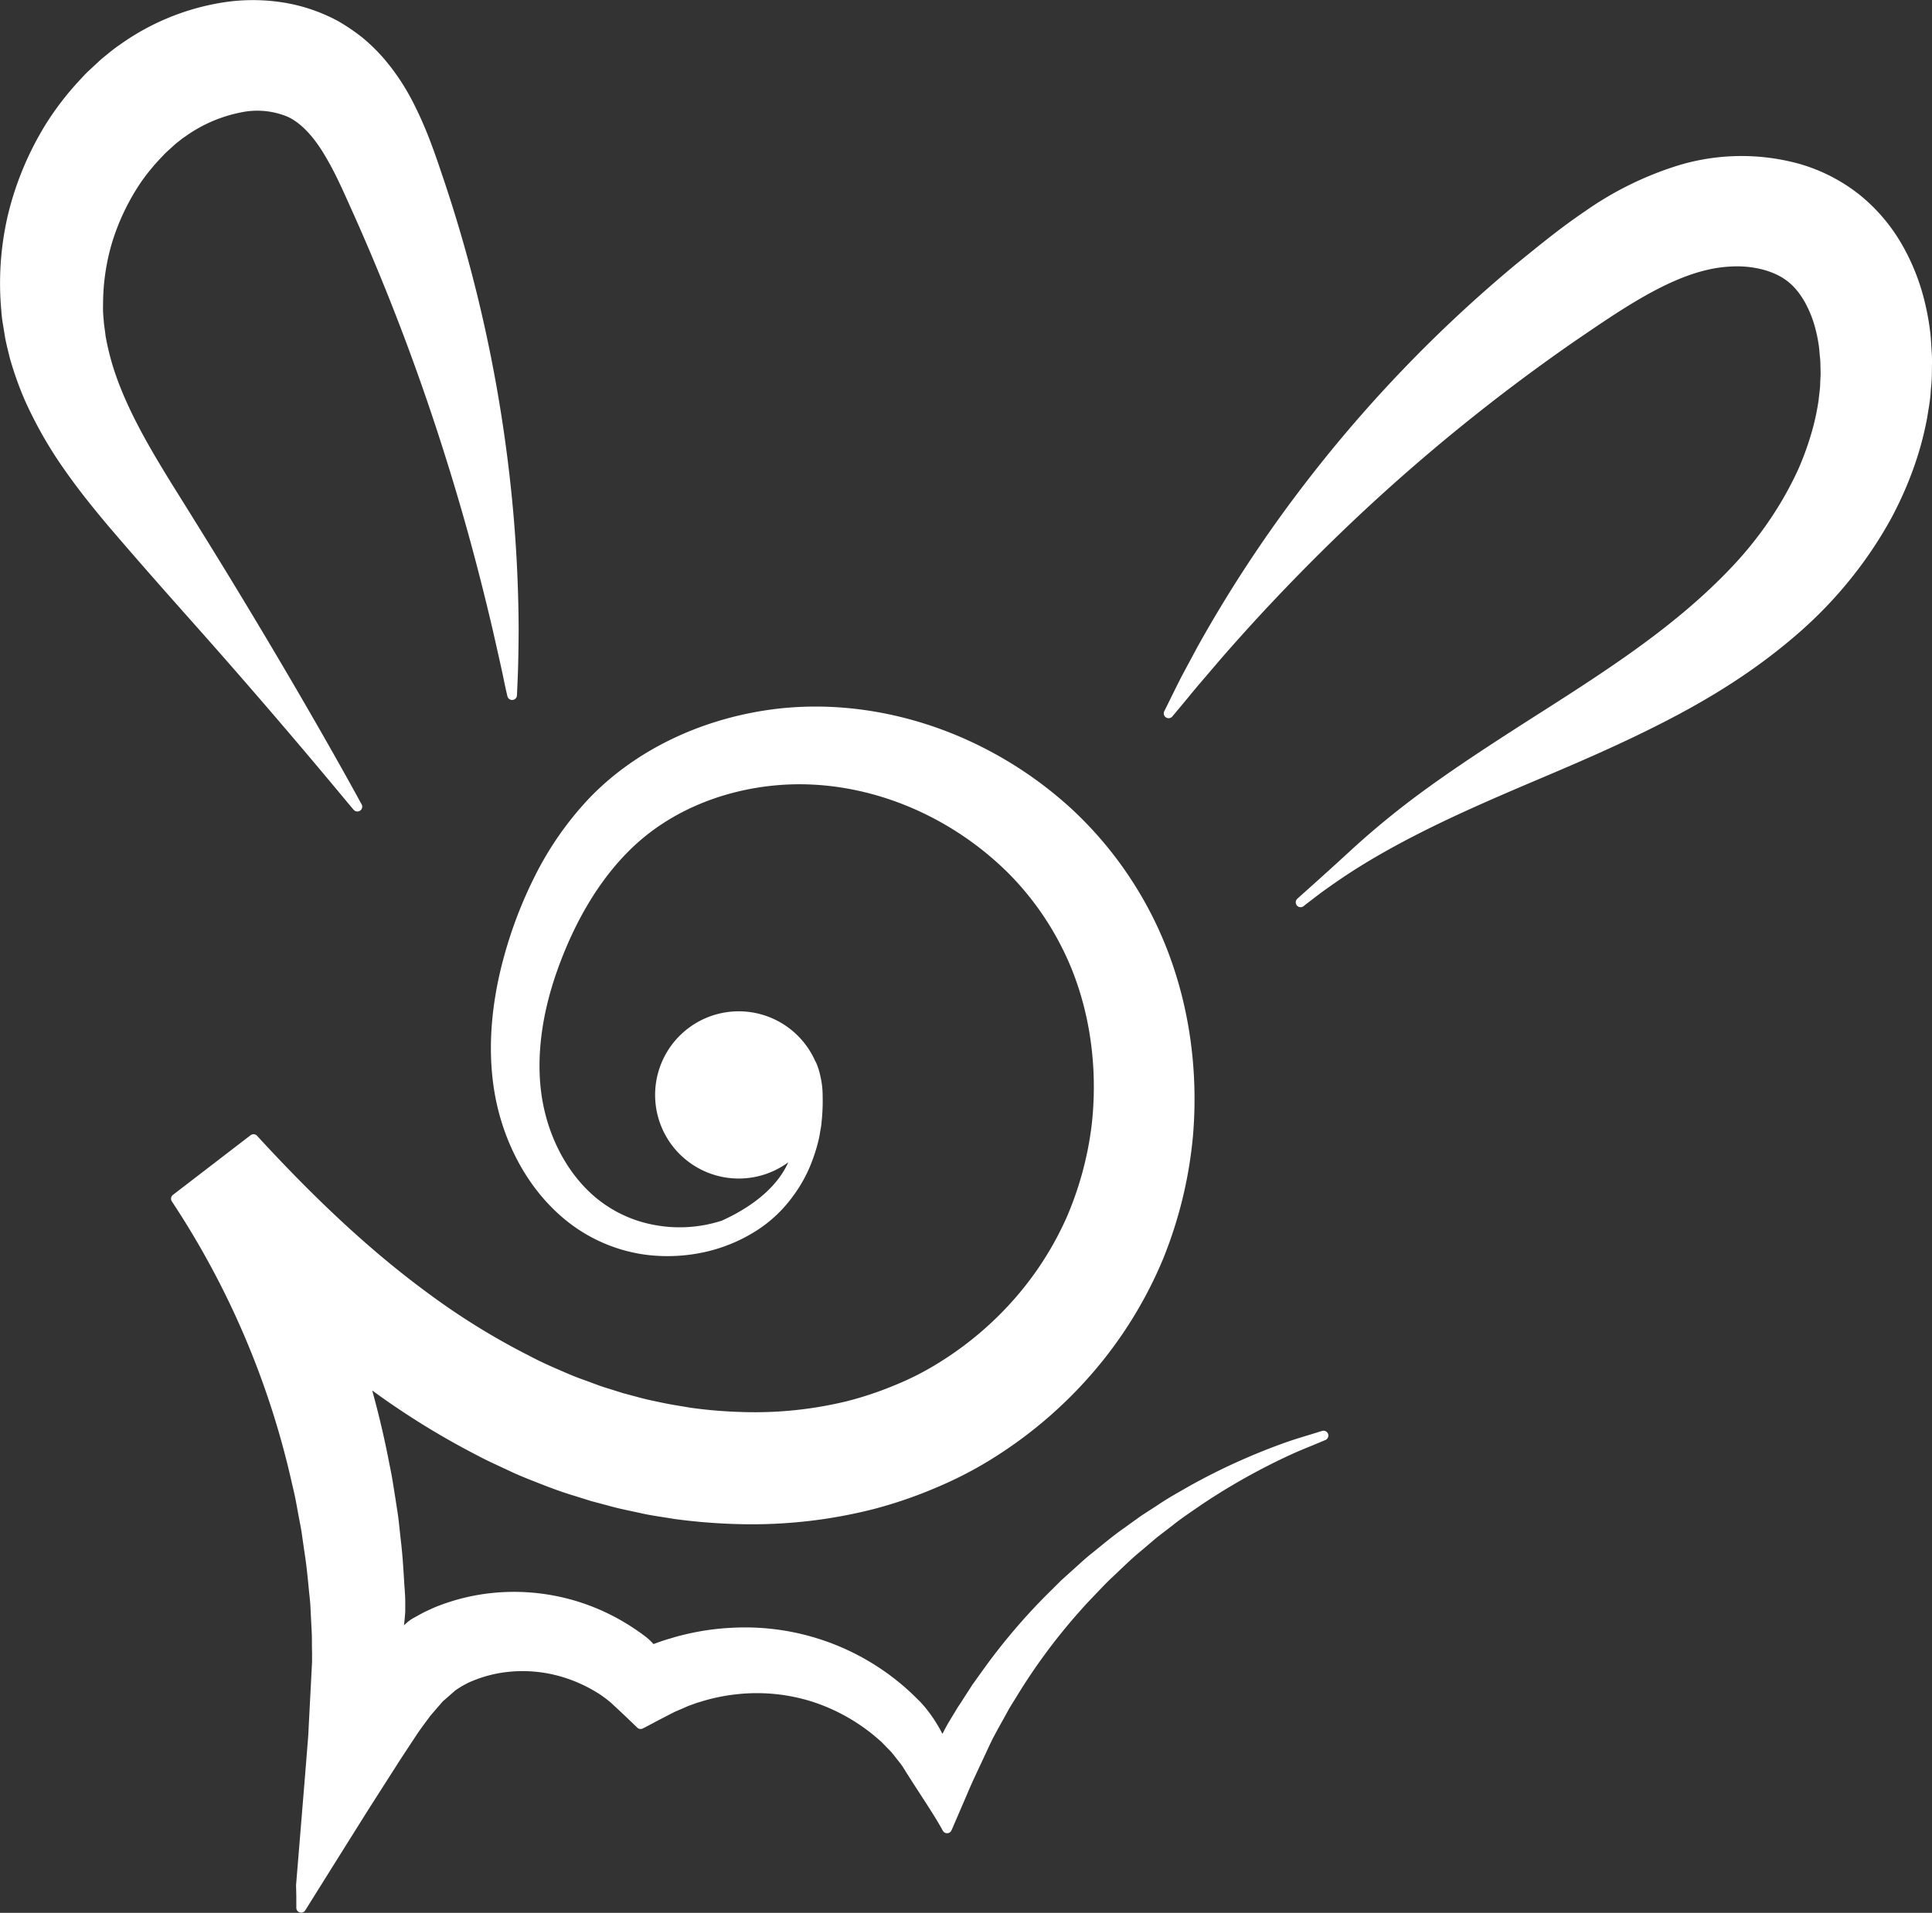 <svg id="Layer_1" data-name="Layer 1" xmlns="http://www.w3.org/2000/svg" viewBox="0 0 598.55 592.75"><rect x="0" y="0" width="598.55" height="592.75" fill="#333333" stroke="none"/><defs><style>.cls-1{fill:#fff;stroke:#fff;stroke-linecap:round;stroke-linejoin:round;stroke-width:3px;}</style></defs><path class="cls-1" d="M600,651.85a194.7,194.7,0,0,0-29.9,13.49c-3.11,1.81-6.48,3.61-9.8,5.87l-5.19,3.36-5.27,3.8c-3.65,2.52-7.15,5.56-10.94,8.57-1.84,1.56-3.64,3.25-5.53,4.93l-2.83,2.55-2.76,2.75a187.53,187.53,0,0,0-21.91,25.66l-2.66,3.71-2.5,3.88-1,1.57-.82,1.22c-.55.81-1,1.67-1.52,2.49-1,1.66-2,3.25-2.82,4.91-.42.8-.85,1.61-1.27,2.43l-.63,1.19c-.23-.35-.45-.93-.68-1.39a46.31,46.31,0,0,0-3.74-6.47c-.69-1-1.42-1.93-2.17-2.86l-1.27-1.43-2.41-2.37a73.8,73.8,0,0,0-54.48-20.19A76.8,76.8,0,0,0,412,711.89c-1.34.3-2.63.75-4,1.13l-.88.28-.54.17-1.06.36-1.46.53c-.44.16-.88.4-1.29.51-.56-.64-1.12-1.25-1.7-1.81l-.44-.41-.24-.21c-.13-.1-.09-.09-.41-.33-1-.79-2-1.47-3-2.17a66.11,66.11,0,0,0-13.16-7,65.17,65.17,0,0,0-30.32-4.21,62.93,62.93,0,0,0-15.7,3.65,41.52,41.52,0,0,0-3.92,1.67c-1.31.57-2.56,1.31-3.83,2a14.44,14.44,0,0,0-1.64,1,20.1,20.1,0,0,0-4.14,4.43l-.59.8,0,0,0-.1,0-.2.06-.4.12-.77c.17-1,.32-2,.42-2.92.25-1.84.4-3.47.49-4.92l0-.62v-.15l0-.72,0-1.54c0-2.06-.23-4.12-.34-6.18-.25-4.13-.5-8.28-1-12.43-.23-2.08-.45-4.16-.68-6.24s-.61-4.16-.91-6.25l-1-6.27c-.34-2.1-.8-4.17-1.2-6.26q-2.51-12.85-6.27-25.68c.26.19.5.4.76.59a244,244,0,0,0,35.3,22.15c3.11,1.67,6.37,3.09,9.58,4.62s6.59,2.84,9.94,4.15,6.74,2.56,10.21,3.59l5.18,1.62,5.27,1.4c3.29.95,6.67,1.57,10,2.32s6.75,1.17,10.12,1.75a180,180,0,0,0,20.49,1.61,151.33,151.33,0,0,0,40.83-4.64,136.51,136.51,0,0,0,19.5-6.73,118.83,118.83,0,0,0,18.18-9.58,134.24,134.24,0,0,0,30.3-26.52,129.44,129.44,0,0,0,20.63-33.78,132.31,132.31,0,0,0,9.15-37.59c2.16-25.36-2.89-50.84-15-72.18A115.94,115.94,0,0,0,531.6,455.3,121.09,121.09,0,0,0,503,435.82c-20.4-10-43.17-13.81-64.33-10.68s-40.53,12.51-54.34,26.9A98.87,98.87,0,0,0,368,475.33a132.65,132.65,0,0,0-9.59,24.76c-4.63,16.59-5.7,33.83-1.34,49.16s13.56,28.12,25.55,35.29A48.14,48.14,0,0,0,401.33,591a52.11,52.11,0,0,0,18.05-1,48.56,48.56,0,0,0,15.1-6.42,40.09,40.09,0,0,0,10.68-10.14,42.63,42.63,0,0,0,6.1-11.51,50,50,0,0,0,1.67-5.66c.22-.92.33-1.85.5-2.75a20.68,20.68,0,0,0,.36-2.66,58.43,58.43,0,0,0,.29-7.68s0-.09,0-.14a24.3,24.3,0,0,0-.63-5.43,19.78,19.78,0,0,0-1.22-4l-.12-.24,0,.13a24.41,24.41,0,1,0-4.07,25.4c-2.42,12.85-14.54,20.51-23.16,24.38a43.92,43.92,0,0,1-22.55,1.24,40.9,40.9,0,0,1-15.45-6.68c-9.52-6.69-16.58-18.18-19.27-31.25s-.9-27.85,4.19-42.33,13-29.13,24.64-39.88,27.52-17.36,44.6-18.9,35,2.37,51.08,11.18a98.25,98.25,0,0,1,22.14,16.56,91.58,91.58,0,0,1,16.43,22.64c8.7,16.78,12,37,9.7,56.81a105.23,105.23,0,0,1-7.9,28.93A101,101,0,0,1,516,607.25a105.2,105.2,0,0,1-23.73,20,89.57,89.57,0,0,1-13.95,7.08,107.45,107.45,0,0,1-15.05,5A122.2,122.2,0,0,1,431,642.69a147.06,147.06,0,0,1-16.68-1.37c-2.77-.5-5.57-.88-8.34-1.47s-5.56-1.12-8.3-1.92l-4.37-1.16L389,635.41c-2.9-.83-5.69-2-8.53-3s-5.56-2.24-8.33-3.44-5.52-2.49-8.2-3.92a218.45,218.45,0,0,1-31-19.12c-19.68-14.37-37.29-31.49-53.68-49.33l-24.05,18.48a263.26,263.26,0,0,1,37.22,87c.42,1.88.9,3.75,1.27,5.63s.7,3.77,1.05,5.64.75,3.75,1,5.63l.81,5.63c.6,3.74.95,7.49,1.32,11.23.16,1.86.43,3.72.51,5.59.15,2.9.29,5.8.44,8.7.05,1.77,0,3.6.07,5.4l0,2.69c0,.91-.09,1.9-.13,2.85-.19,3.81-.39,7.6-.59,11.39l-.29,5.64c-.09,1.88-.17,3.71-.36,5.73q-.46,5.91-.94,11.77-.92,11.18-1.82,22.22l-.44,5.3-.22,2.64-.1,1.31-.06.65v.39l.07,3.08,0,1.52v2.09q9.85-15.76,19.58-31.27l10-15.65c1.6-2.42,3.18-4.84,4.77-7.24s3-4.21,4.54-6.31l2.21-2.57,1.11-1.27a6.82,6.82,0,0,1,1.12-1.15l2.29-2,1.14-1c.18-.16.57-.4.84-.59l.3-.19a22.31,22.31,0,0,1,2.06-1.22,19.47,19.47,0,0,1,2.2-1.07,41.55,41.55,0,0,1,9.94-2.82,44.24,44.24,0,0,1,20.58,1.82,47.08,47.08,0,0,1,9.33,4.3c.72.45,1.46.87,2.13,1.38l.83.6c.32.22.65.51,1,.77a22.82,22.82,0,0,1,1.91,1.67c2.52,2.32,4.93,4.63,7.29,6.91,1.78-.89,3.56-1.88,5.33-2.8l2.67-1.38,1.33-.68.67-.34.58-.25,2.32-1,1.15-.51.46-.18.37-.13c1-.34,1.94-.75,2.94-1a59.21,59.21,0,0,1,12.06-2.51,58.51,58.51,0,0,1,23.63,2.35,60,60,0,0,1,20,11c.73.64,1.38,1.16,2.18,1.9l3,3.08c1,1.16,1.91,2.4,2.86,3.57s1.78,2.73,2.67,4.05c3.5,5.6,7.9,11.95,10.72,17.13.18-.44.2-.42.44-1,.47-1.1.95-2.21,1.43-3.31.93-2.18,1.87-4.34,2.79-6.49,1.78-4.29,3.8-8.4,5.65-12.41.95-2,1.82-4,2.81-5.87.49-.93,1-1.86,1.49-2.76l1.3-2.34c.71-1.28,1.42-2.56,2.11-3.83l2.27-3.67a184.42,184.42,0,0,1,19.1-25.93L536,699.8l2.53-2.66c1.69-1.74,3.3-3.5,5-5.14,3.42-3.18,6.58-6.39,9.93-9.1l4.81-4.09,4.78-3.67c3.06-2.46,6.19-4.48,9.08-6.5a201.16,201.16,0,0,1,28.27-15.81c3.37-1.51,6-2.52,7.73-3.26l2.63-1.1-2.72.84C606.22,649.89,603.5,650.65,600,651.85Z" transform="translate(-200.72 -203.62)"/><path class="cls-1" d="M797.61,311.66c-.1-1.46-.17-2.91-.32-4.39a76.16,76.16,0,0,0-1.54-8.95,66.13,66.13,0,0,0-6.86-17.78,53.63,53.63,0,0,0-13.33-15.66,52.37,52.37,0,0,0-18.26-9.17,66,66,0,0,0-36.26.62,102.13,102.13,0,0,0-28.29,13.91c-8.11,5.48-14.87,11.13-21.67,16.63a424,424,0,0,0-64,66.37,409.33,409.33,0,0,0-34,51.45l-4.56,8.49c-1.31,2.46-2.32,4.59-3.18,6.29-1.68,3.42-2.57,5.21-2.57,5.21l3.72-4.46c1.22-1.46,2.68-3.29,4.48-5.4l6.21-7.27c9.39-10.86,23.36-26.17,41.74-43.6a585.55,585.55,0,0,1,68.51-55.63c13.76-9.39,27.88-19.24,41.67-22.49a42.4,42.4,0,0,1,10-1.17,32.77,32.77,0,0,1,9.35,1.39c5.76,1.85,9.45,4.8,12.65,10.31a36.59,36.59,0,0,1,3.65,9.36,45.59,45.59,0,0,1,1,5.28c.12.91.17,1.86.26,2.78a23.8,23.8,0,0,1,.19,2.8l.06,2.81c0,.93-.09,1.88-.12,2.82,0,1.88-.34,3.76-.52,5.64a74.66,74.66,0,0,1-2.51,11.22A91.49,91.49,0,0,1,759.05,350a109,109,0,0,1-5.49,10.36,115.33,115.33,0,0,1-13.92,18.6C729.13,390.39,717,400,705,408.42s-24,15.84-34.86,22.84-20.68,13.56-29,19.73a259.92,259.92,0,0,0-20.42,16.79c-10.61,9.8-19.42,17.46-16.5,15l4.6-3.52c3.07-2.22,7.59-5.47,13.67-9.19s13.7-7.9,22.76-12.3,19.6-9,31.4-14,24.89-10.57,38.78-17.68S744,410.14,757.91,397.8a130.3,130.3,0,0,0,19.39-21.54,126.92,126.92,0,0,0,8.11-12.91,113.86,113.86,0,0,0,6.47-14.45A99,99,0,0,0,796.26,333c.43-2.77,1-5.54,1.13-8.4.11-1.42.28-2.84.32-4.28l.06-4.34C797.81,314.58,797.71,313.12,797.61,311.66Z" transform="translate(-200.72 -203.62)"/><path class="cls-1" d="M311.34,453.43s-13.94-25.91-38.47-66.35c-6.11-10.08-13-21.18-20.27-32.82-7.13-11.57-14.29-23.75-18.3-36.55a85.2,85.2,0,0,1-2.34-9.65c-.17-1.61-.46-3.19-.59-4.82s-.3-3.25-.22-4.91a68.93,68.93,0,0,1,2.86-20,71.92,71.92,0,0,1,8.93-18.78,65.27,65.27,0,0,1,6.61-8.12c.61-.61,1.17-1.29,1.82-1.86l1.94-1.76a21.28,21.28,0,0,1,1.92-1.61,20.49,20.49,0,0,1,2-1.49,45.69,45.69,0,0,1,17.67-7.69,26,26,0,0,1,15.48,1.38c4.12,1.86,8,5.79,11.53,11.39a98,98,0,0,1,5,9.23c1.6,3.3,3.16,6.9,4.73,10.35a693.45,693.45,0,0,1,28.72,76c7,22.24,11.58,40.72,14.58,53.57,1.45,6.44,2.6,11.46,3.3,14.88s1.14,5.21,1.14,5.21.08-1.84.23-5.33.26-8.66.29-15.33A432.24,432.24,0,0,0,355.94,342a445.42,445.42,0,0,0-19.19-82.3c-1.29-3.8-2.53-7.57-4.07-11.6a117.11,117.11,0,0,0-5.56-12.54,67.42,67.42,0,0,0-8.77-13,54.85,54.85,0,0,0-6.21-6.05,58.46,58.46,0,0,0-7.55-5.12,52,52,0,0,0-17.33-5.66,58.5,58.5,0,0,0-17.54.18,73.64,73.64,0,0,0-31,12.79c-1.18.79-2.3,1.66-3.4,2.56s-2.23,1.78-3.19,2.71l-3,2.78c-1,.93-1.88,1.95-2.81,2.93a90.12,90.12,0,0,0-9.76,12.61,95,95,0,0,0-11.92,28.27,91.46,91.46,0,0,0-2,29.38c.13,2.41.64,4.8,1,7.16s1,4.68,1.55,7a103.3,103.3,0,0,0,4.56,12.87,127.36,127.36,0,0,0,12.43,21.71c4.52,6.45,9.23,12.21,13.79,17.61,9.12,10.66,17.65,20.29,25.54,29.16C292.94,430.77,313.08,455.82,311.34,453.43Z" transform="translate(-200.72 -203.62)"/></svg>